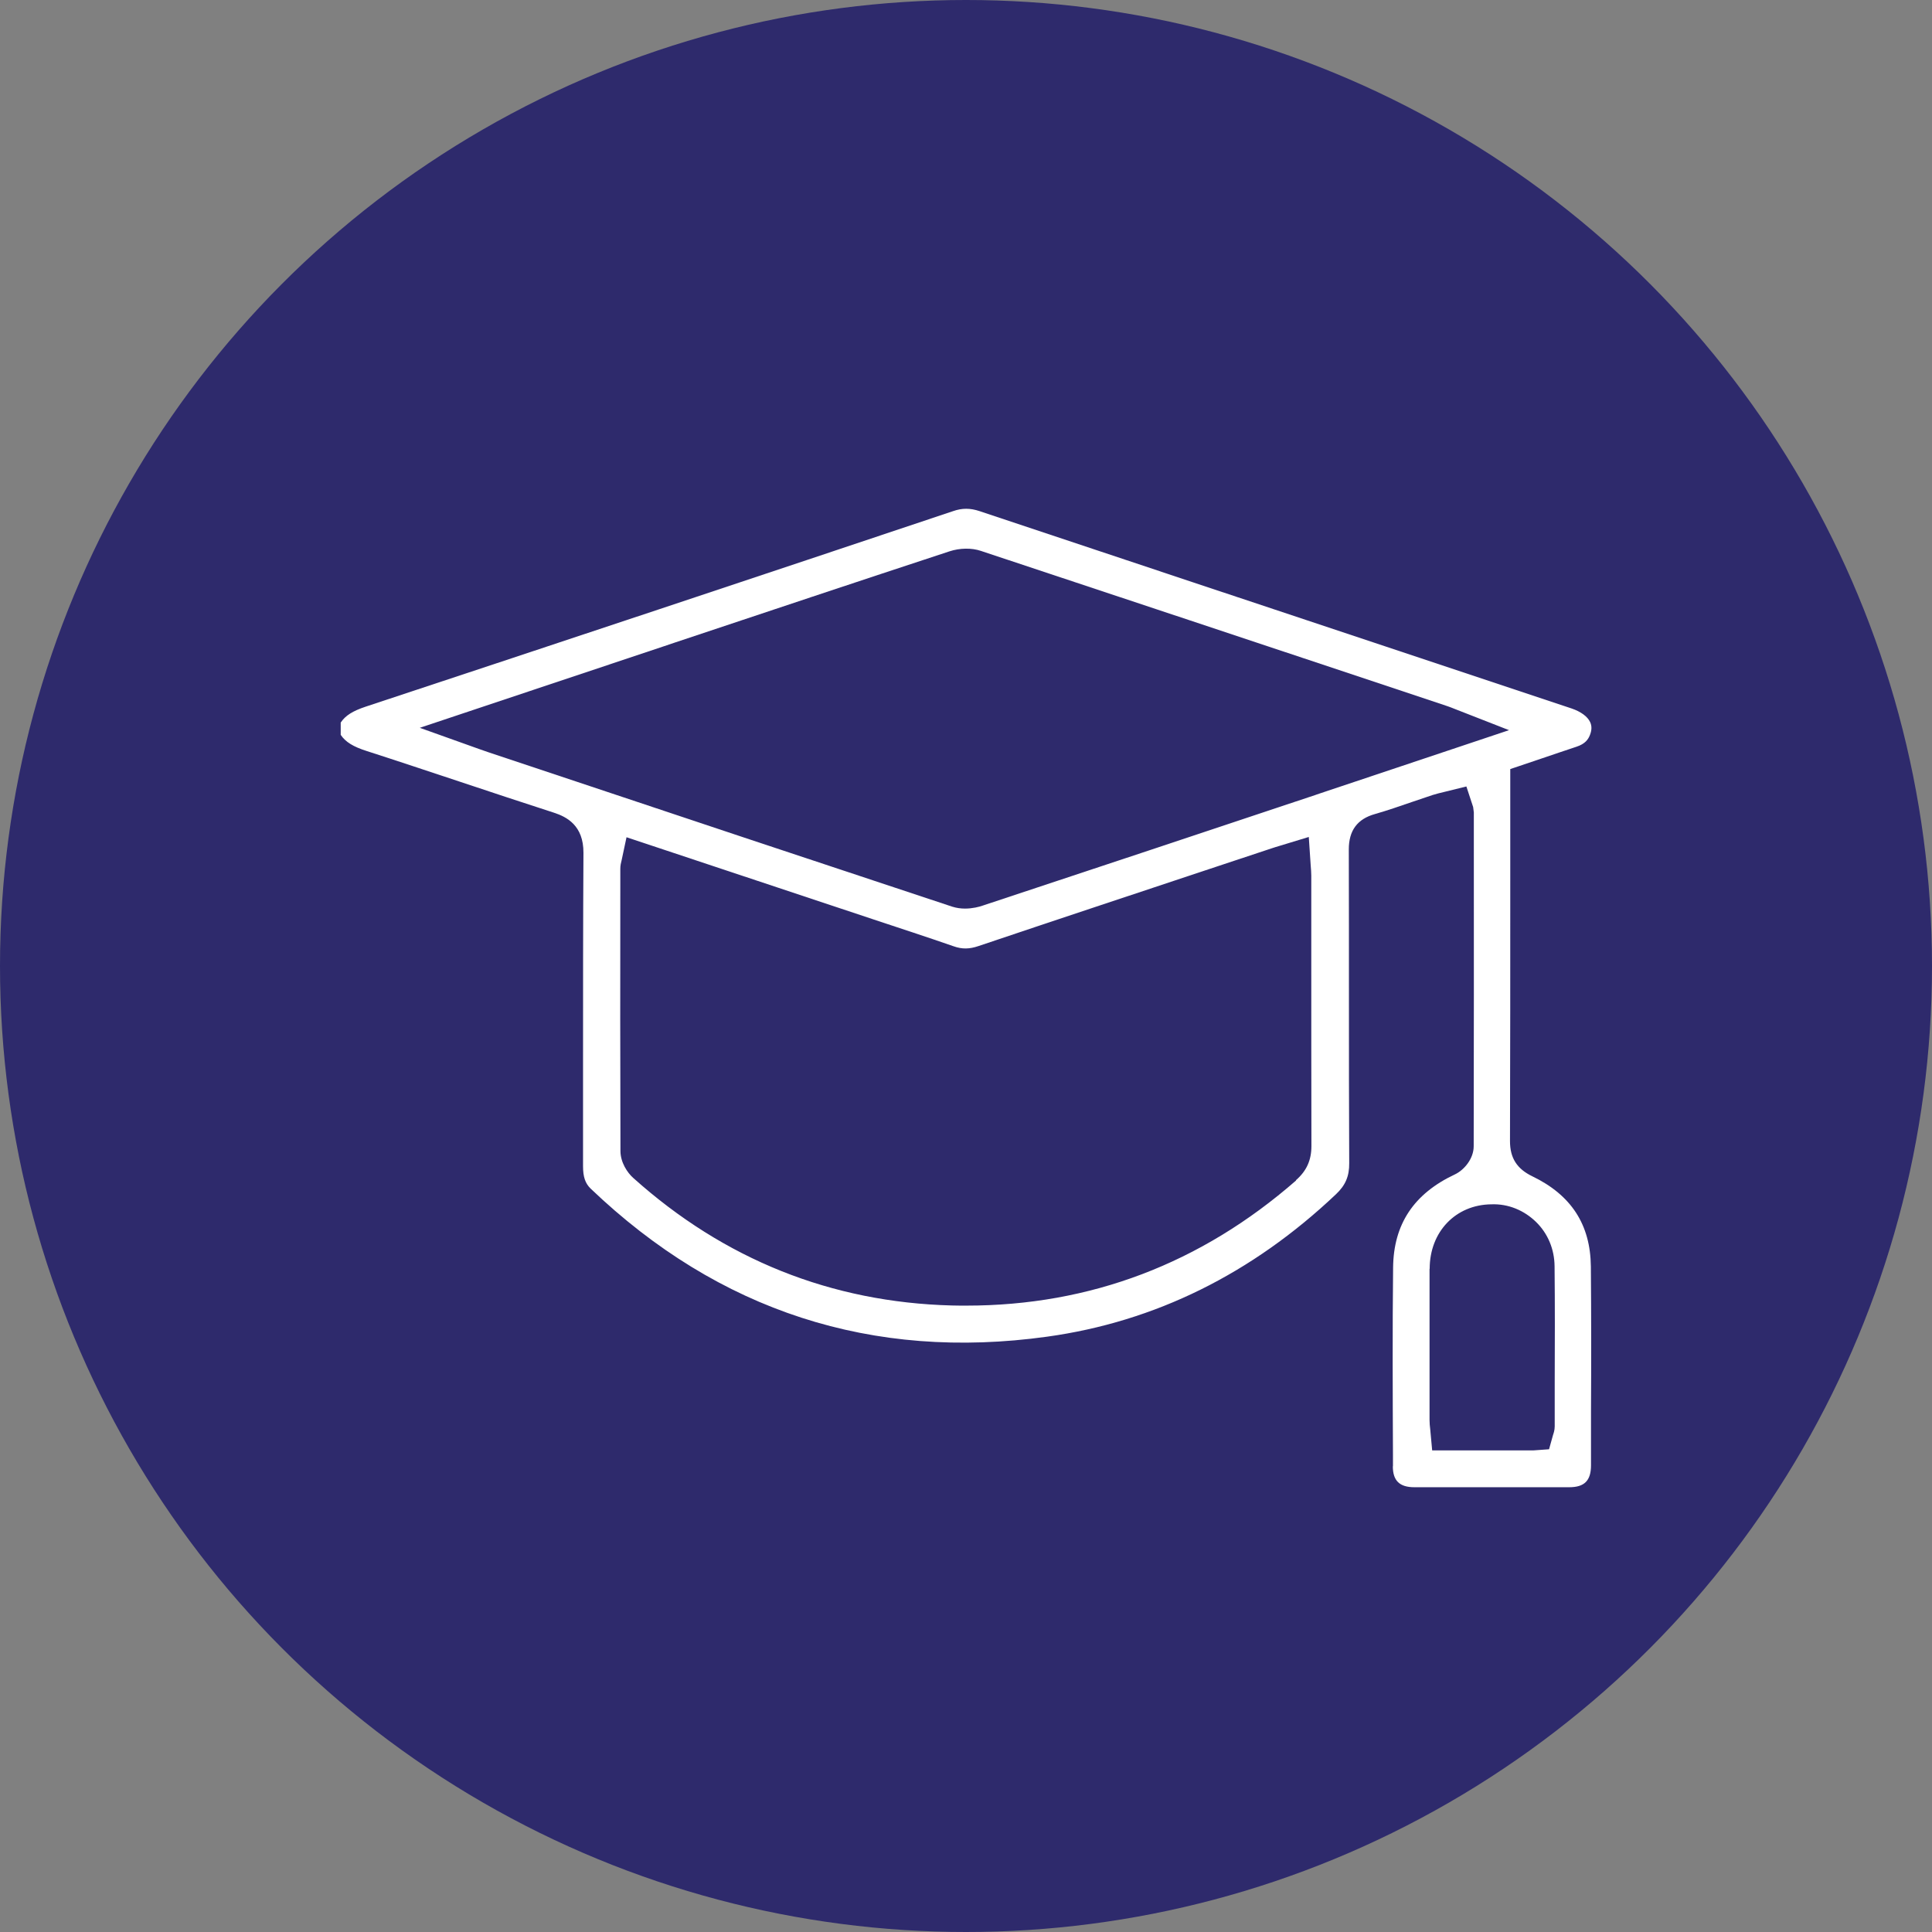 <?xml version="1.0" encoding="UTF-8"?> <svg xmlns="http://www.w3.org/2000/svg" id="Layer_1" viewBox="0 0 140 140"><rect x="0" y="0" width="140" height="140" fill="#808080" stroke="none"/><defs><style>.cls-1{fill:#fff;}.cls-2{fill:#2e2a6c;}</style></defs><circle class="cls-2" cx="70" cy="70" r="70"></circle><path class="cls-1" d="M100.93,106.25c0,1.05.49,1.52,1.56,1.52,3.74,0,7.48,0,11.22,0,1.11,0,1.58-.48,1.58-1.59v-3.85c.02-3.52.02-7.03-.01-10.55-.03-3.04-1.42-5.18-4.24-6.54-1.12-.54-1.62-1.33-1.62-2.55.02-8.94.02-9.95.02-18.89v-8.07s2.25-.76,2.25-.76c.86-.29,1.7-.58,2.55-.86.64-.21.85-.54.97-.84.14-.35.15-.66.02-.94-.19-.41-.67-.76-1.34-.99l-12.06-4.02c-10.28-3.42-20.56-6.85-30.84-10.28-.69-.23-1.27-.23-1.93,0-14.18,4.75-28.37,9.47-42.57,14.17-.93.31-1.46.64-1.8,1.15v.89c.35.52.91.86,1.88,1.17,2.24.72,4.47,1.47,6.71,2.21,2.28.76,4.57,1.52,6.86,2.26.92.3,2.15.92,2.14,2.91-.03,5.1-.03,10.19-.03,15.28,0,2.48,0,4.95,0,7.43,0,.77.16,1.24.55,1.62,9.29,8.88,20.42,12.49,33.08,10.73,7.81-1.08,14.85-4.56,20.93-10.32.69-.65.97-1.31.96-2.26-.02-3.92-.02-7.84-.02-11.77,0-3.65,0-7.3-.01-10.96,0-1.36.61-2.2,1.89-2.56.91-.26,1.8-.57,2.7-.88.49-.17.99-.34,1.48-.5.28-.09.58-.16.87-.23l1.58-.39.49,1.49.05.39v2.18c0,9.98.01,12.03-.01,22.01,0,.91-.7,1.73-1.36,2.04-2.98,1.4-4.45,3.61-4.48,6.76-.05,4.51-.03,9.1-.01,13.54v.86ZM93.92,85.54c-6.89,6.02-14.92,9.07-23.89,9.07-.35,0-.71,0-1.06-.01-8.74-.23-16.5-3.34-23.08-9.24-.43-.38-.93-1.13-.93-1.96-.02-6.37-.02-12.73-.01-19.1v-1.34c0-.25.05-.45.09-.6l.36-1.69,17.91,5.96c1.93.64,3.86,1.27,5.79,1.94.62.22,1.15.21,1.82-.02,5.43-1.83,10.86-3.63,16.3-5.44l4.91-1.63c.2-.07.41-.13.64-.2l2.07-.63.14,2.09c.02.25.04.48.04.71v5.85c0,4.58,0,9.17.01,13.75,0,1.02-.35,1.8-1.12,2.47ZM95.4,57.58c-8.07,2.69-16.13,5.38-24.21,8.05-.23.08-.71.21-1.26.21-.3,0-.61-.04-.93-.14-10.06-3.33-20.11-6.68-30.16-10.04l-3.51-1.17c-.2-.07-.39-.14-.63-.22l-4.28-1.53,7.99-2.67c3.28-1.1,6.49-2.17,9.7-3.24l.83-.28c6.62-2.21,13.24-4.42,19.87-6.6.74-.24,1.59-.26,2.27-.03,10.07,3.34,20.14,6.7,30.21,10.05l3.62,1.21c.15.05.3.11.5.19l3.94,1.54-13.96,4.67ZM103.6,91.94c0-2.68,1.88-4.64,4.46-4.67,1.24-.05,2.39.44,3.25,1.28.85.83,1.33,1.97,1.34,3.21.03,2.83.02,5.66.01,8.49v3.11c0,.28-.08.5-.12.62l-.29,1.04-1.11.08h-7.36l-.14-1.52c-.03-.23-.05-.46-.05-.69v-.46c0-3.5,0-6.99,0-10.49Z"></path></svg> 